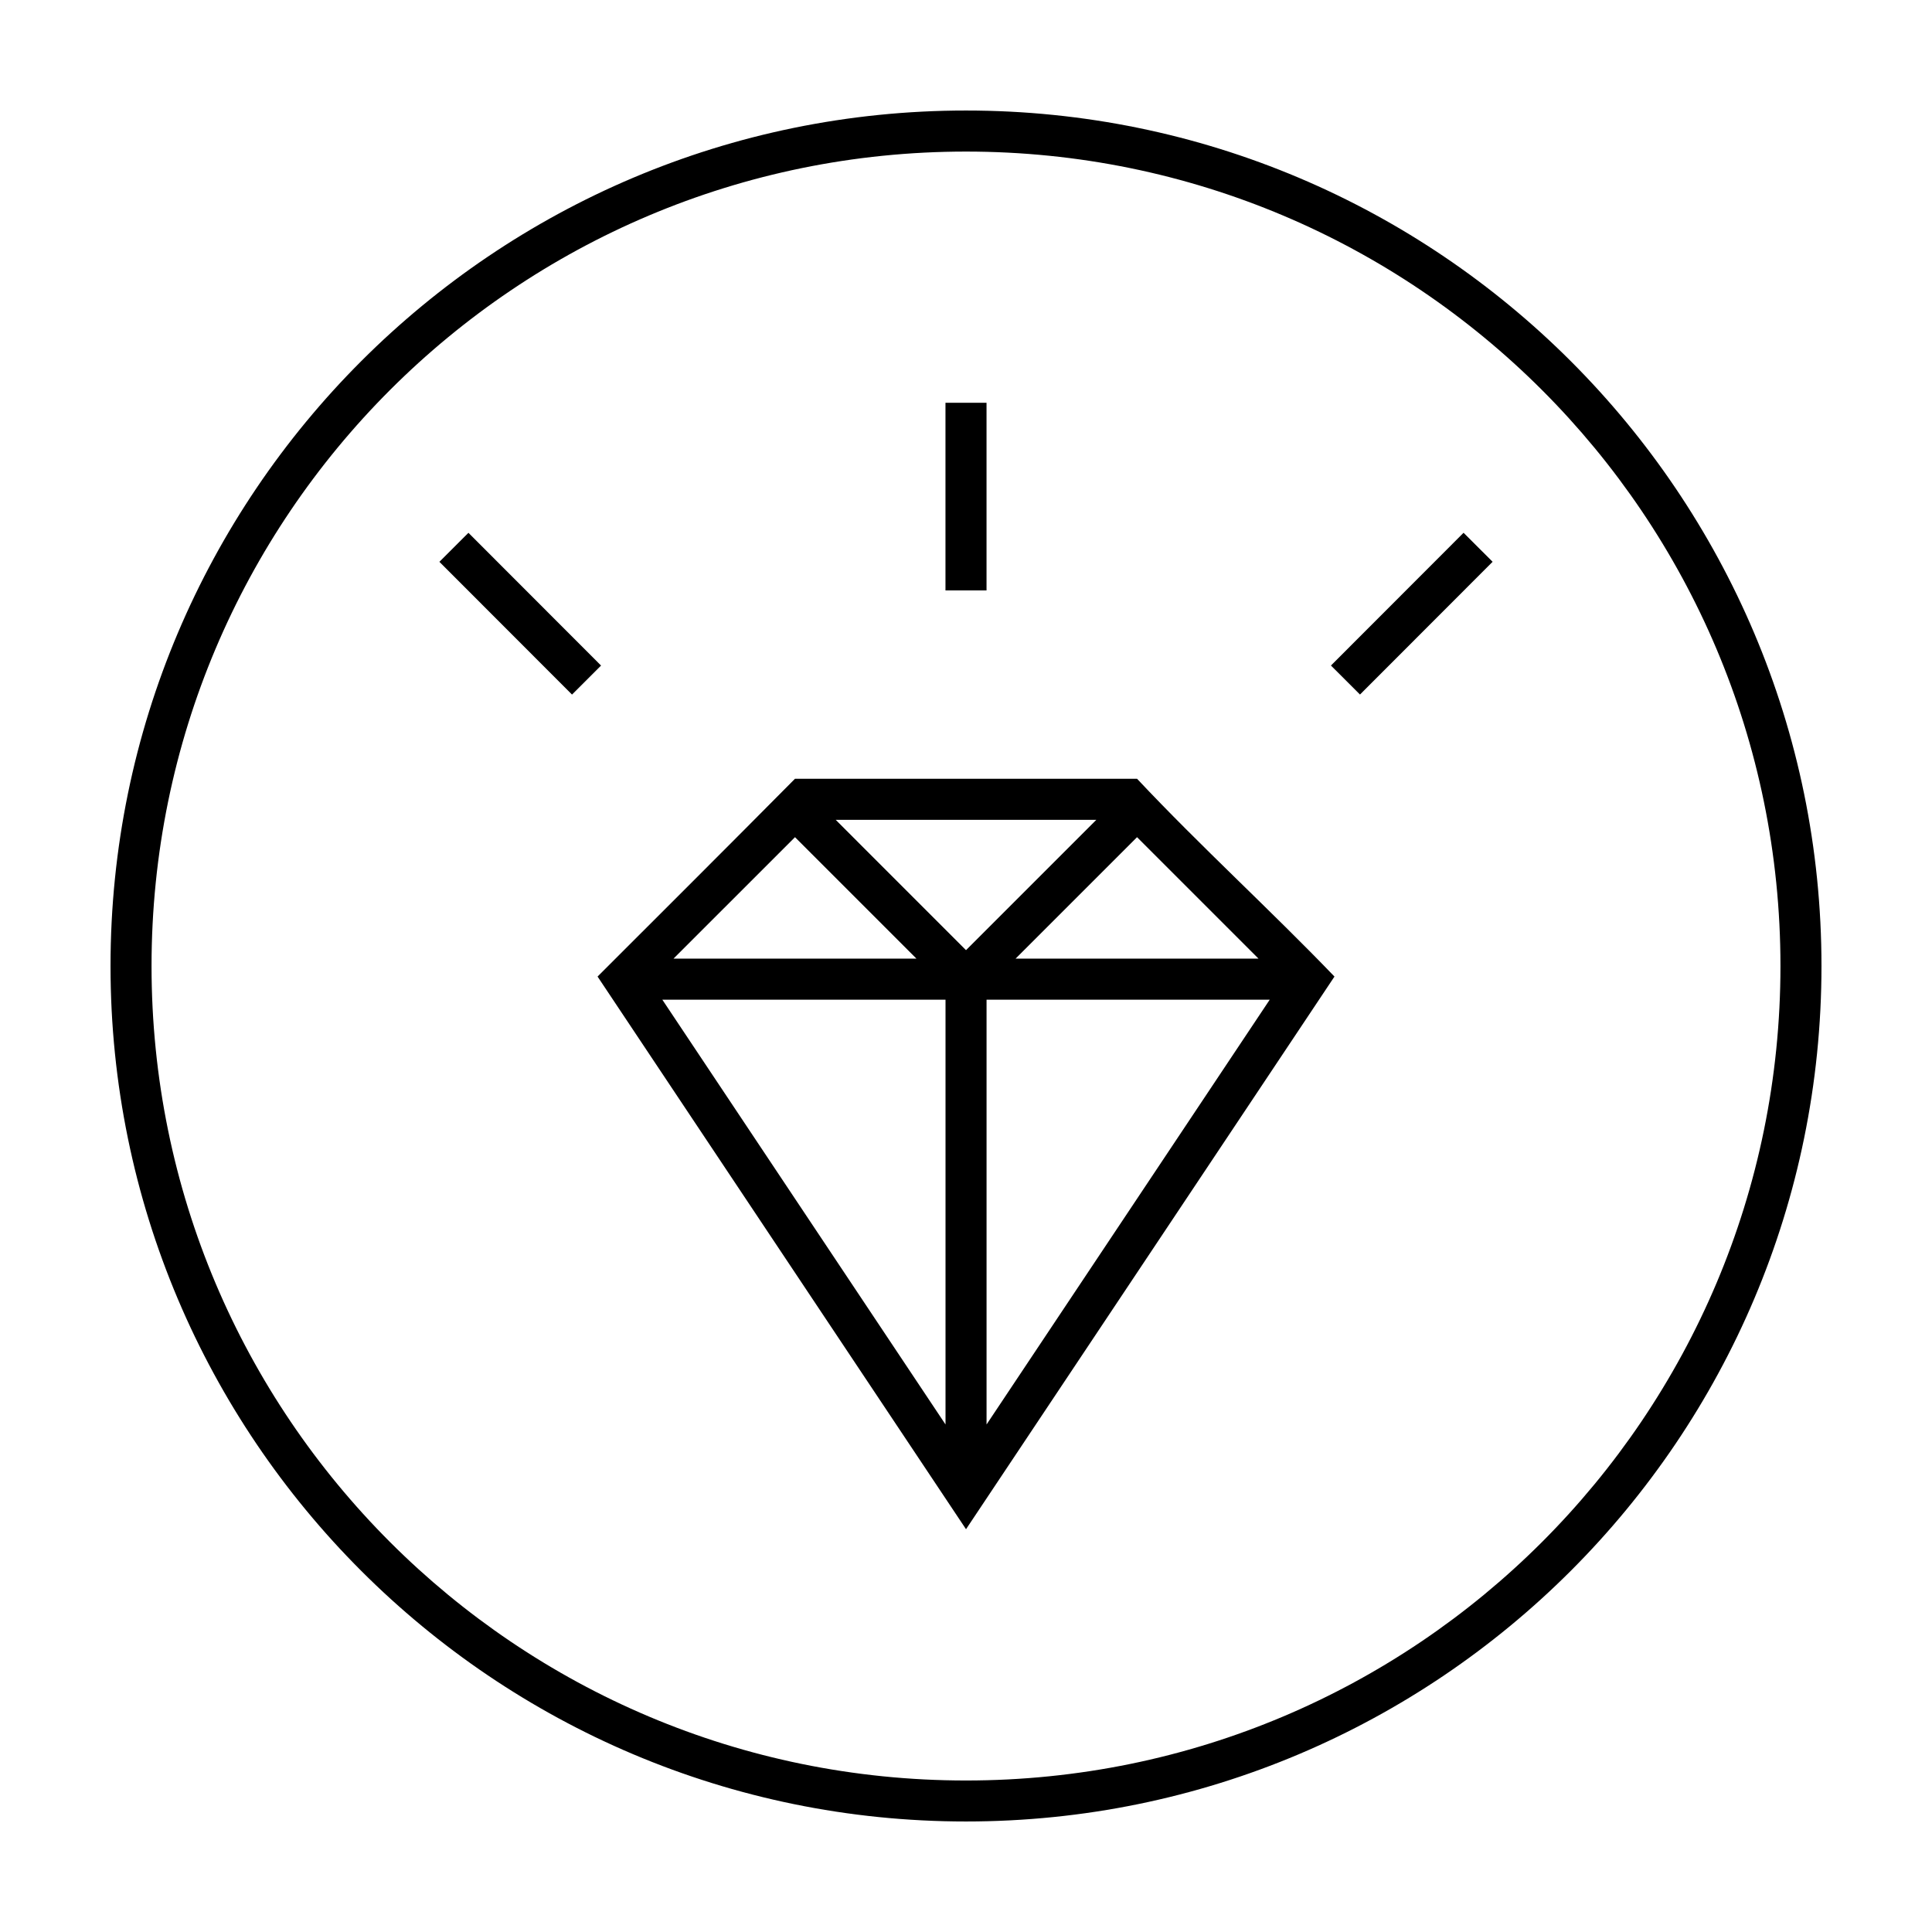 <?xml version="1.0" encoding="UTF-8"?>
<!-- Uploaded to: SVG Repo, www.svgrepo.com, Generator: SVG Repo Mixer Tools -->
<svg fill="#000000" width="800px" height="800px" version="1.1" viewBox="144 144 512 512" xmlns="http://www.w3.org/2000/svg">
 <g>
  <path d="m354.68 350.38c-18.113 18.285-36.719 36.816-52.32 52.418l97.645 146.46 97.645-146.46c-17.098-17.777-35.465-34.477-52.32-52.418zm10.785 10.879h69.082l-34.543 34.543zm-10.785 4.602 32.191 32.191h-64.387zm90.648 0 32.191 32.191h-64.387zm-125.8 43.07h75.043v112.57zm85.918 0h75.043l-75.043 112.57z" fill-rule="evenodd"/>
  <path d="m268.14 285.2 35.145 35.18-7.695 7.688-35.145-35.18z"/>
  <path d="m405.44 250.74v49.727h-10.879v-49.727z"/>
  <path d="m531.86 285.19-35.145 35.18 7.695 7.688 35.145-35.18z"/>
  <path d="m400 173.29c-125.14 0-226.71 101.57-226.71 226.71 0 125.14 101.57 226.71 226.71 226.71 125.14 0 226.71-101.57 226.71-226.71s-101.57-226.71-226.71-226.71zm0 10.879c119.27 0 215.84 96.57 215.84 215.84s-96.57 215.84-215.84 215.84-215.84-96.57-215.84-215.84c0-119.27 96.57-215.84 215.84-215.84z"/>
 </g>
</svg>